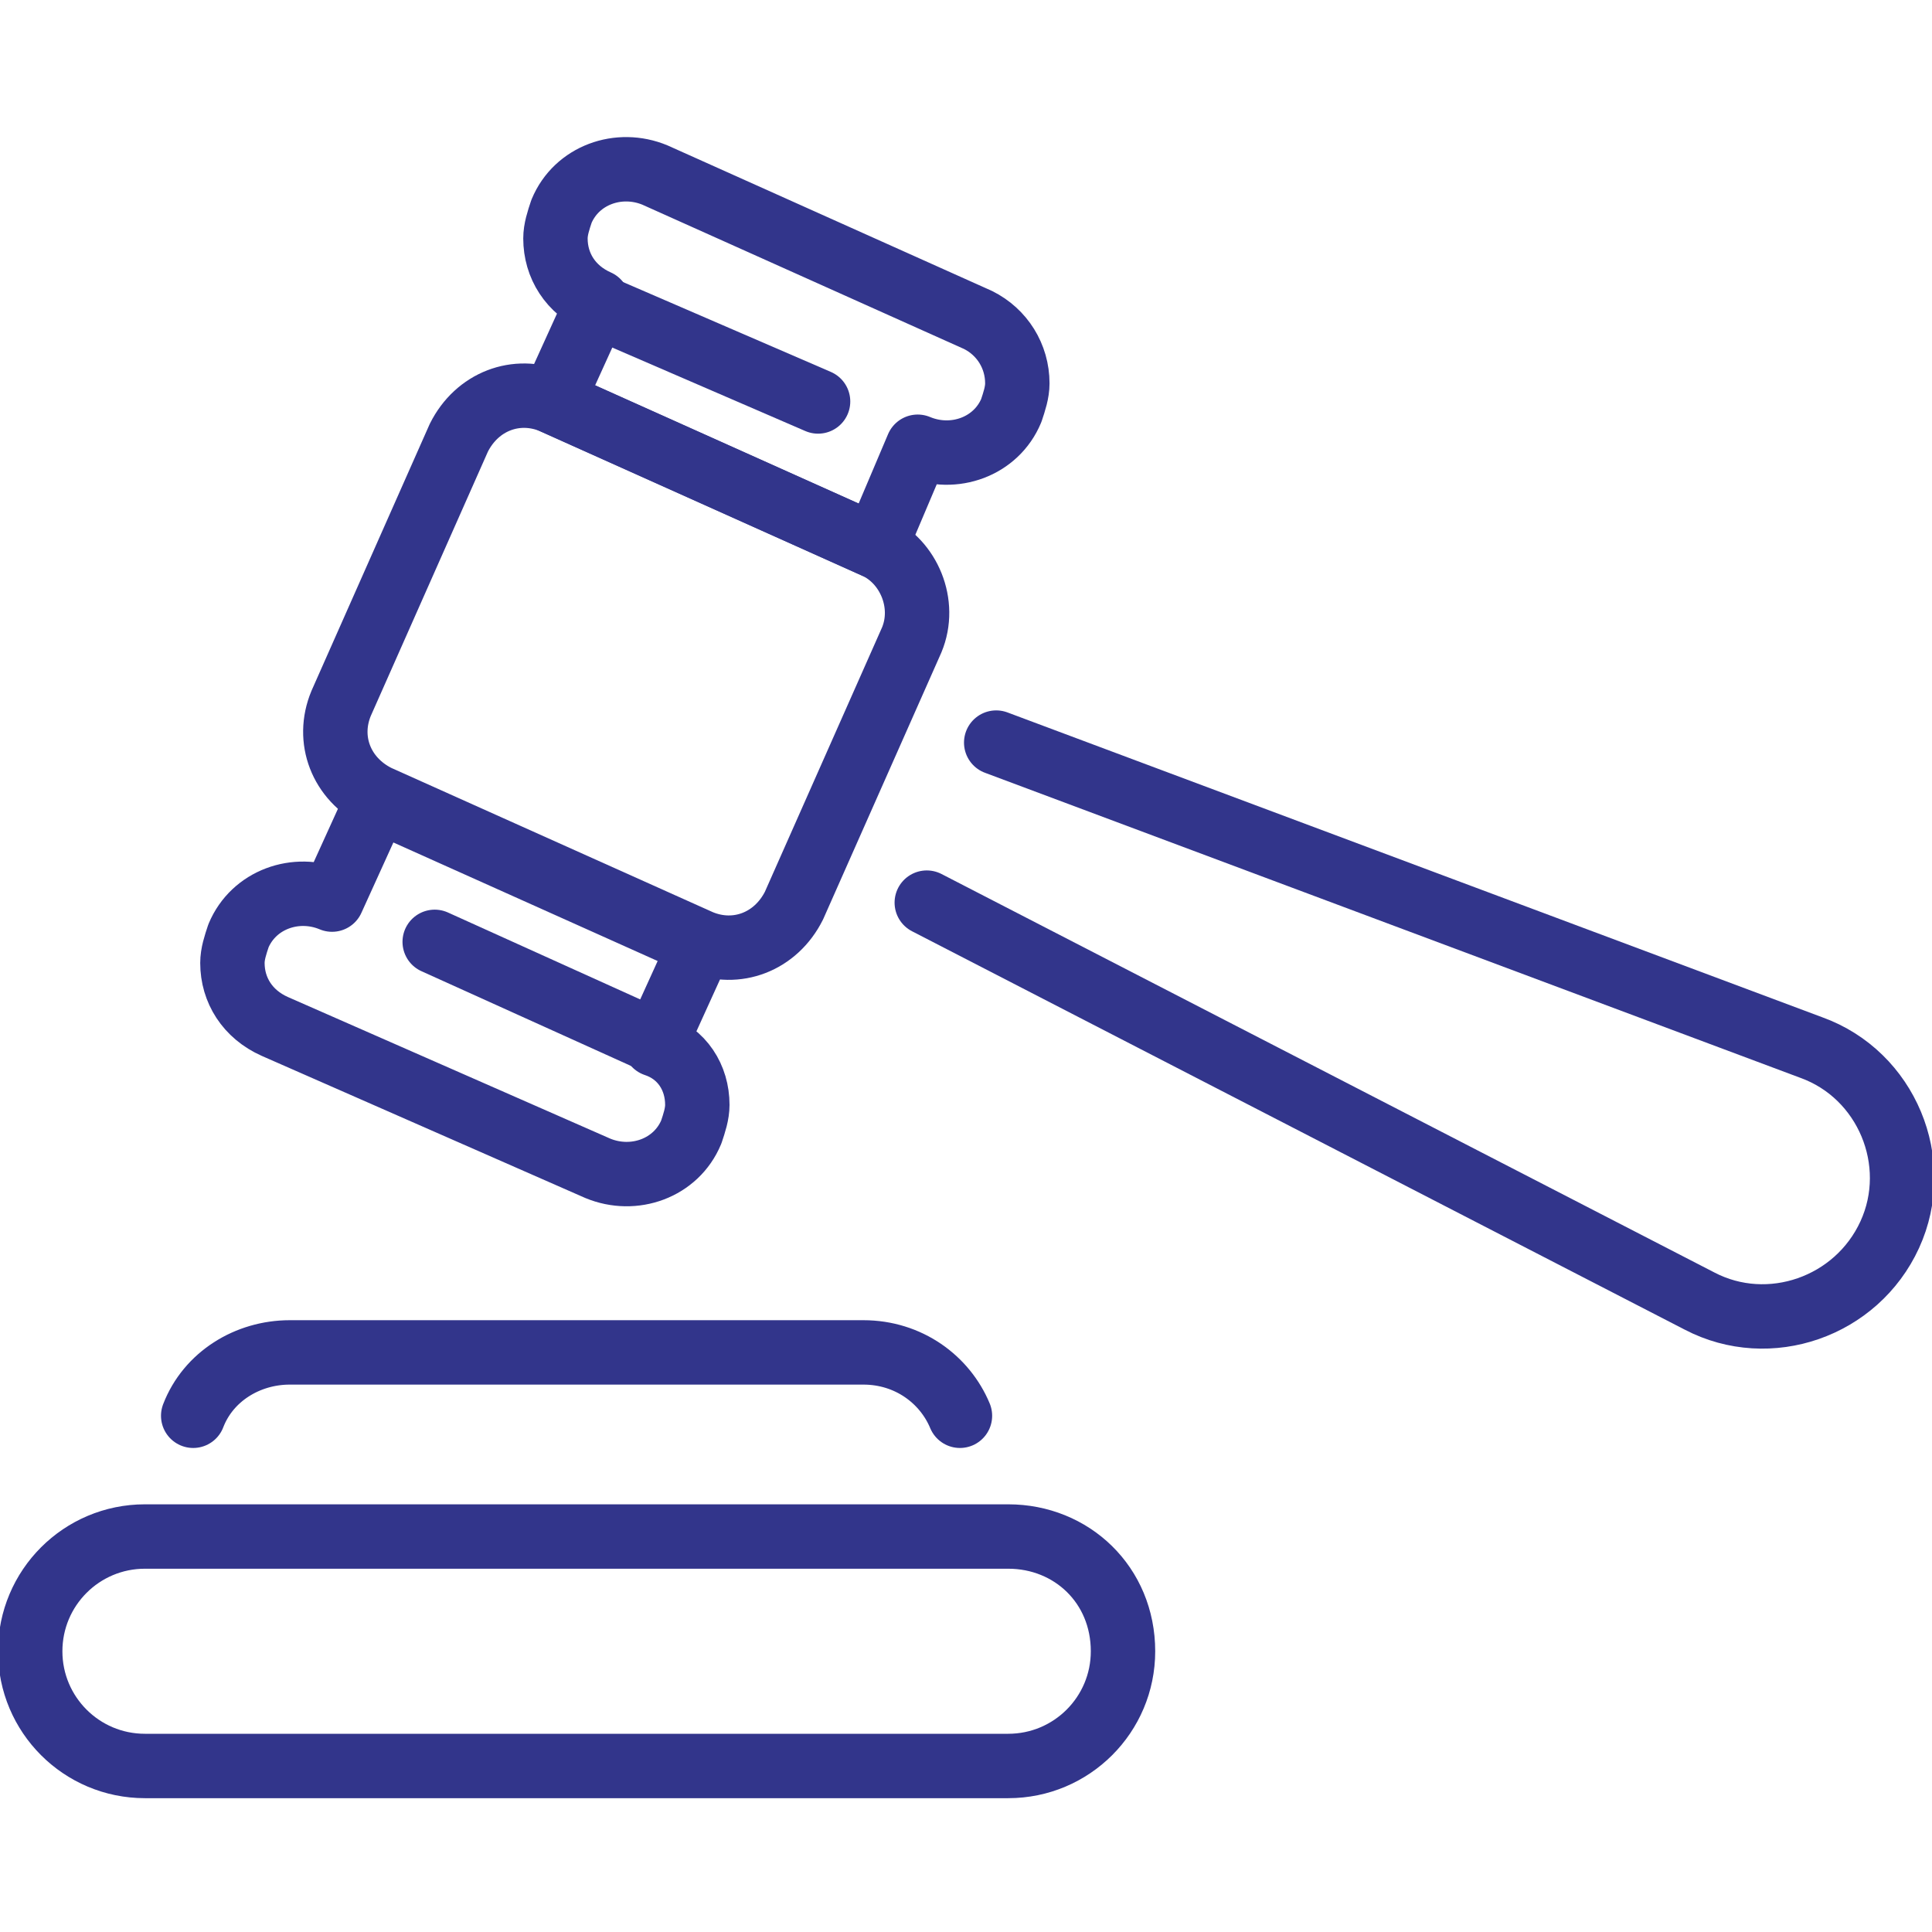 <svg xmlns="http://www.w3.org/2000/svg" width="30" height="30" viewBox="0 0 30 30" fill="none"><g clip-path="url(#clip0_408_35)"><path d="M15.656 23.859H2.25C1.266 23.859 0.469 24.656 0.469 25.641C0.469 26.625 1.266 27.422 2.25 27.422H15.656C16.641 27.422 17.438 26.625 17.438 25.641C17.438 24.609 16.641 23.859 15.656 23.859Z" stroke="#32358B" stroke-miterlimit="10" stroke-linecap="round" stroke-linejoin="round"></path><path d="M3 21.984C3.234 21.375 3.844 21 4.5 21H13.406C14.109 21 14.672 21.422 14.906 21.984" stroke="#32358B" stroke-miterlimit="10" stroke-linecap="round" stroke-linejoin="round"></path><path d="M13.594 8.484L8.579 6.234C8.016 6 7.407 6.234 7.125 6.797L5.297 10.922C5.063 11.484 5.297 12.094 5.86 12.375L10.875 14.625C11.438 14.859 12.047 14.625 12.329 14.062L14.157 9.937C14.391 9.375 14.11 8.719 13.594 8.484Z" stroke="#32358B" stroke-miterlimit="10" stroke-linecap="round" stroke-linejoin="round"></path><path d="M15.797 5.953C15.797 6.094 15.75 6.234 15.703 6.375C15.469 6.937 14.812 7.172 14.25 6.937L13.594 8.484L8.578 6.234L9.281 4.687C8.859 4.5 8.625 4.125 8.625 3.703C8.625 3.562 8.672 3.422 8.719 3.281C8.953 2.719 9.609 2.484 10.172 2.719L15.188 4.969C15.562 5.156 15.797 5.531 15.797 5.953Z" stroke="#32358B" stroke-miterlimit="10" stroke-linecap="round" stroke-linejoin="round"></path><path d="M10.828 17.156C10.828 17.297 10.781 17.438 10.734 17.578C10.5 18.141 9.844 18.375 9.281 18.141L4.266 15.938C3.844 15.75 3.609 15.375 3.609 14.953C3.609 14.812 3.656 14.672 3.703 14.531C3.938 13.969 4.594 13.734 5.156 13.969L5.859 12.422L10.875 14.672L10.172 16.219C10.594 16.359 10.828 16.734 10.828 17.156Z" stroke="#32358B" stroke-miterlimit="10" stroke-linecap="round" stroke-linejoin="round"></path><path d="M15.469 11.531L28.125 16.266C29.297 16.688 29.859 18.047 29.344 19.172C28.828 20.297 27.469 20.766 26.391 20.203L14.391 14.016" stroke="#32358B" stroke-miterlimit="10" stroke-linecap="round" stroke-linejoin="round"></path><path d="M9.234 4.734L12.703 6.234" stroke="#32358B" stroke-miterlimit="10" stroke-linecap="round" stroke-linejoin="round"></path><path d="M10.172 16.172L6.75 14.625" stroke="#32358B" stroke-miterlimit="10" stroke-linecap="round" stroke-linejoin="round"></path></g><defs><clipPath id="clip0_408_35"><rect width="30" height="30" fill="white"></rect></clipPath></defs></svg>